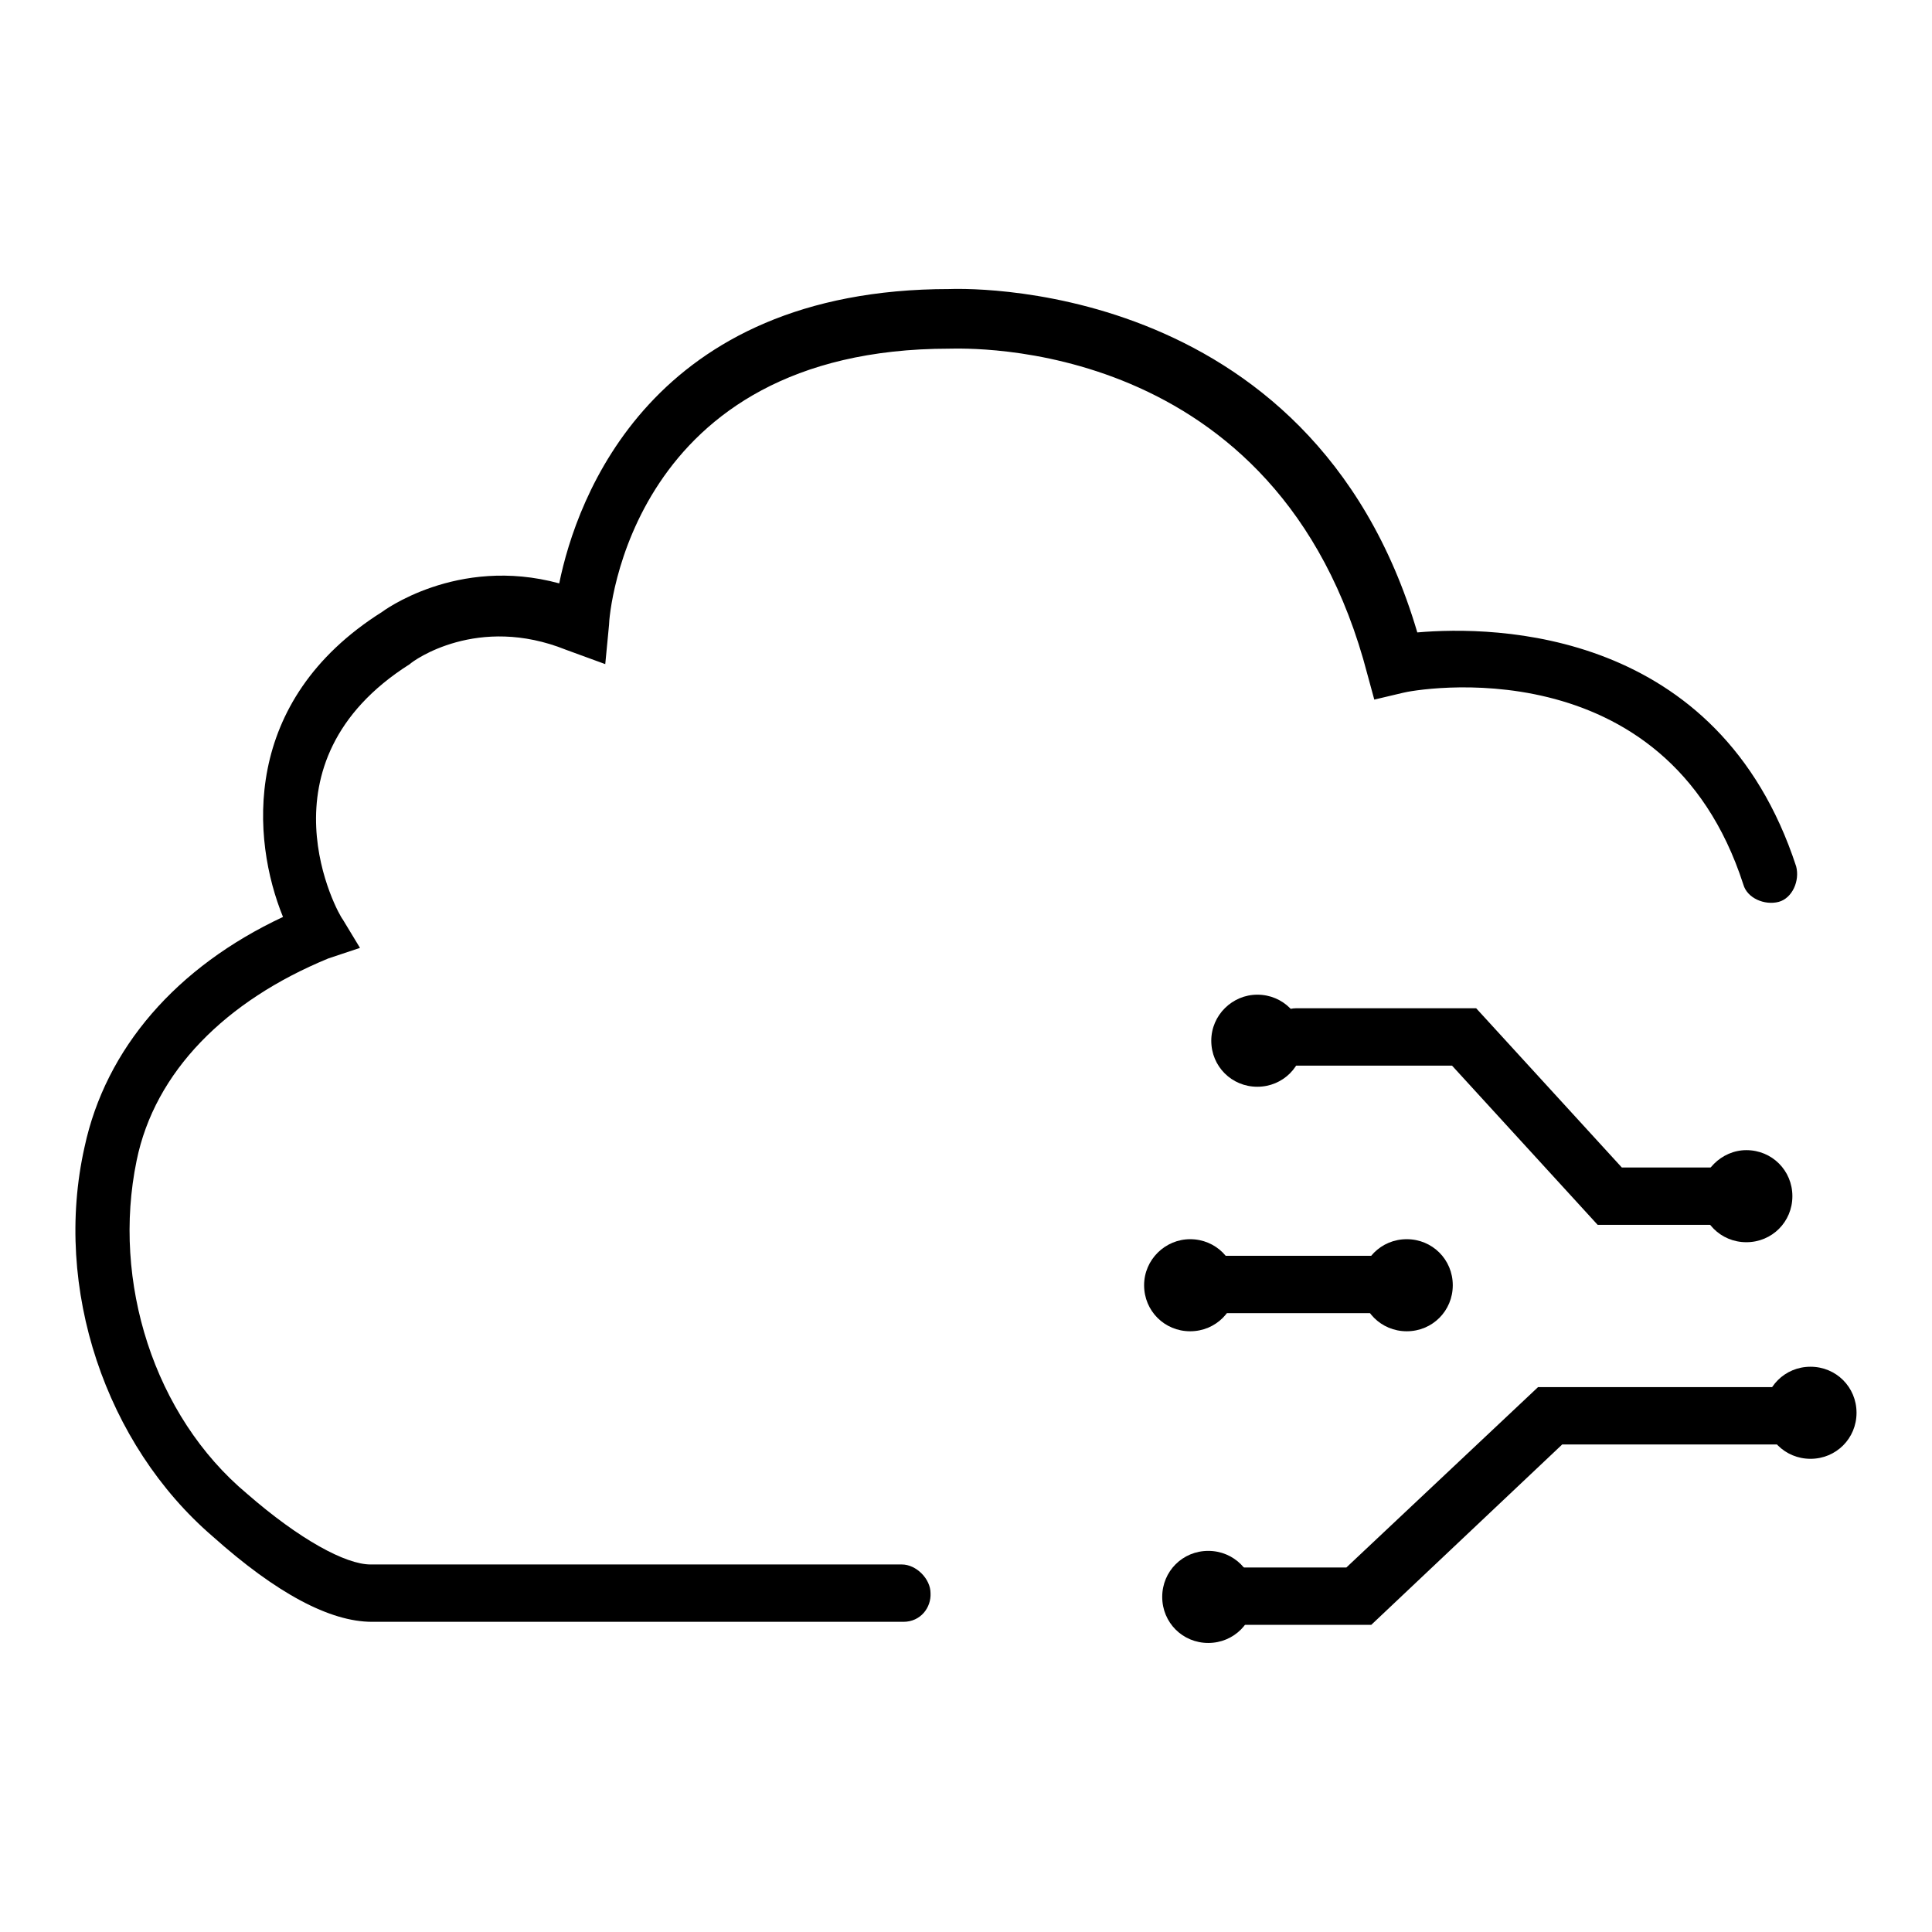 <?xml version="1.0" encoding="utf-8"?>
<!-- Svg Vector Icons : http://www.onlinewebfonts.com/icon -->
<!DOCTYPE svg PUBLIC "-//W3C//DTD SVG 1.1//EN" "http://www.w3.org/Graphics/SVG/1.1/DTD/svg11.dtd">
<svg version="1.1" xmlns="http://www.w3.org/2000/svg" xmlns:xlink="http://www.w3.org/1999/xlink" x="0px" y="0px" viewBox="0 0 256 256" enable-background="new 0 0 256 256" xml:space="preserve">
<g> <path fill="#000000" d="M229.1,162.3h-17.4l-19.3-21.1h-20.7c-1.9,0-3.8-1.9-3.8-3.8c0-1.9,1.9-3.8,3.8-3.8h23.9l19.3,21.1h14.1 c1.9,0,3.8,1.9,3.8,3.8C232.9,160.4,231,162.3,229.1,162.3z M183.1,174h-22.5c-1.9,0-3.8-1.9-3.8-3.8c0-1.9,1.9-3.8,3.8-3.8h22.5 c1.9,0,3.8,1.9,3.8,3.8C186.8,172.1,185,174,183.1,174z M181.7,215.3h-21.6c-1.9,0-3.8-1.9-3.8-3.8c0-1.9,1.9-3.8,3.8-3.8h18.3 l25.4-23.9h36.2c1.9,0,3.8,1.9,3.8,3.8s-1.9,3.8-3.8,3.8H207L181.7,215.3z"/> <path fill="#000000" d="M160.5,137.9c0,3.4,2.7,6.1,6.1,6.1c3.4,0,6.1-2.7,6.1-6.1c0,0,0,0,0,0c0-3.4-2.7-6.1-6.1-6.1 C163.3,131.8,160.5,134.5,160.5,137.9C160.5,137.9,160.5,137.9,160.5,137.9z"/> <path fill="#000000" d="M151.6,170.3c0,3.4,2.7,6.1,6.1,6.1c3.4,0,6.1-2.7,6.1-6.1c0,0,0,0,0,0c0-3.4-2.7-6.1-6.1-6.1 C154.4,164.2,151.6,166.9,151.6,170.3C151.6,170.3,151.6,170.3,151.6,170.3z"/> <path fill="#000000" d="M180.3,170.3c0,3.4,2.7,6.1,6.1,6.1c3.4,0,6.1-2.7,6.1-6.1c0,0,0,0,0,0c0-3.4-2.7-6.1-6.1-6.1 C183,164.2,180.3,166.9,180.3,170.3C180.3,170.3,180.3,170.3,180.3,170.3z"/> <path fill="#000000" d="M225.3,158.5c0,3.4,2.7,6.1,6.1,6.1c3.4,0,6.1-2.7,6.1-6.1c0,0,0,0,0,0c0-3.4-2.7-6.1-6.1-6.1 C228.1,152.4,225.3,155.2,225.3,158.5C225.3,158.5,225.3,158.5,225.3,158.5z"/> <path fill="#000000" d="M233.8,187.2c0,3.4,2.7,6.1,6.1,6.1c3.4,0,6.1-2.7,6.1-6.1c0,0,0,0,0,0c0-3.4-2.7-6.1-6.1-6.1 C236.5,181.1,233.8,183.8,233.8,187.2C233.8,187.2,233.8,187.2,233.8,187.2z"/> <path fill="#000000" d="M154,211.6c0,3.4,2.7,6.1,6.1,6.1c3.4,0,6.1-2.7,6.1-6.1c0,0,0,0,0,0c0-3.4-2.7-6.1-6.1-6.1 C156.7,205.5,154,208.2,154,211.6C154,211.6,154,211.6,154,211.6z"/> <path fill="#000000" d="M119.7,214.9H49.3c-5.6,0-12.7-3.8-21.1-11.3C14,191.4,7,170.7,11.2,152c2.8-13.1,12.2-23.9,26.3-30.5 c-4.2-10.3-5.6-28.6,13.1-40.4c0,0,9.9-7.5,23.5-3.8c2.3-11.3,12.2-39,51.7-39c0.5,0,47.9-2.3,62,45.5c10.3-0.9,39.9-0.5,50.2,31 c0.5,1.9-0.5,4.2-2.3,4.7c-1.9,0.5-4.2-0.5-4.7-2.3c-10.3-31.9-43.7-25.8-45.1-25.4l-3.8,0.9l-0.9-3.3 c-11.7-45.1-53.5-43.2-55.4-43.2c-42.3,0-45.1,35.2-45.1,36.6l-0.5,5.2l-5.2-1.9c-11.7-4.7-20.2,1.4-20.7,1.9 c-20.7,13.1-9.4,33.3-8.9,33.8l2.3,3.8l-4.2,1.4c-13.6,5.6-23,15-25.4,26.8c-3.3,16,2.3,33.8,14.6,44.1c7,6.1,13.1,9.4,16.4,9.4 h70.4c1.9,0,3.8,1.9,3.8,3.8C123.4,213,122,214.9,119.7,214.9L119.7,214.9z"/></g>
</svg>